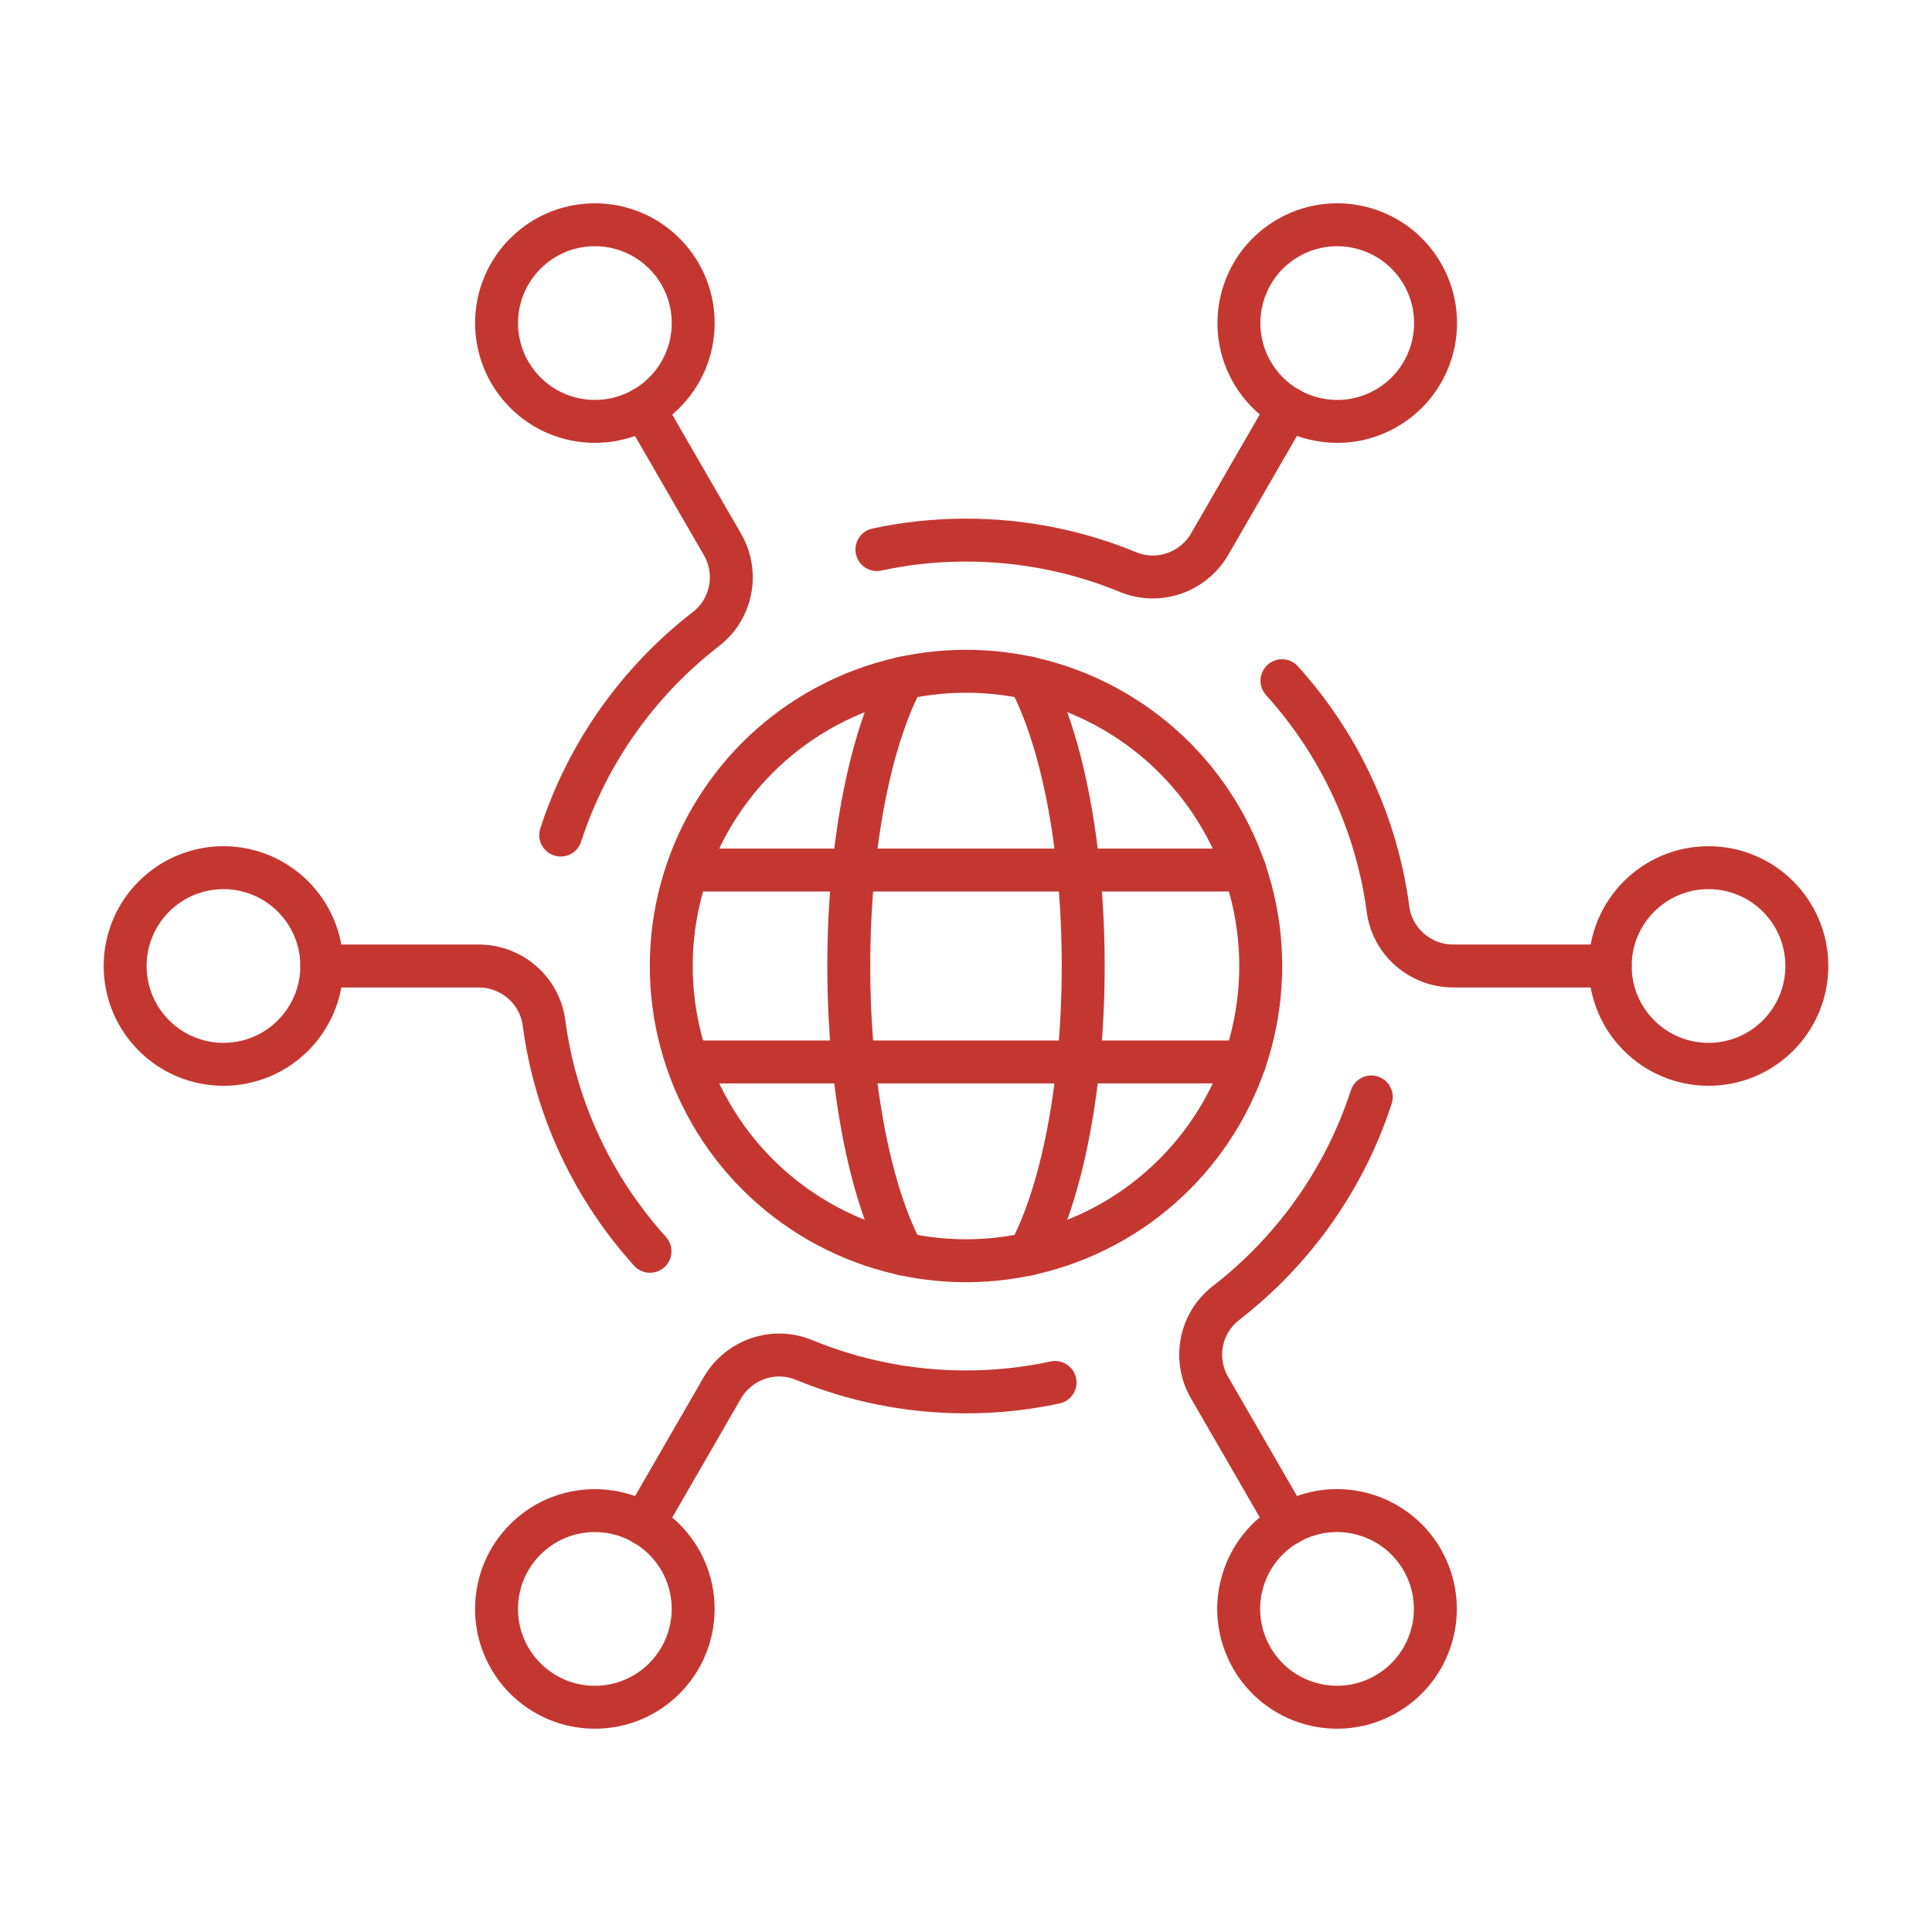 <?xml version="1.0" encoding="UTF-8"?>
<svg id="Ebene_1" data-name="Ebene 1" xmlns="http://www.w3.org/2000/svg" viewBox="0 0 90 90">
  <defs>
    <style>
      .cls-1 {
        fill: none;
        stroke: #c43731;
        stroke-linecap: round;
        stroke-linejoin: round;
        stroke-width: 2px;
      }
    </style>
  </defs>
  <circle class="cls-1" cx="45" cy="45" r="13.73"/>
  <path class="cls-1" d="m47.93,58.42c1.52-2.82,2.53-7.78,2.53-13.42s-1.01-10.6-2.53-13.42"/>
  <path class="cls-1" d="m42.07,31.58c-1.52,2.82-2.53,7.78-2.53,13.42s1.01,10.6,2.53,13.42"/>
  <line class="cls-1" x1="32.08" y1="40.53" x2="57.99" y2="40.53"/>
  <line class="cls-1" x1="32.08" y1="49.47" x2="57.99" y2="49.47"/>
  <circle class="cls-1" cx="79.59" cy="45" r="4.58"/>
  <circle class="cls-1" cx="10.41" cy="45" r="4.58"/>
  <circle class="cls-1" cx="62.29" cy="74.95" r="4.58" transform="translate(-28.65 110) rotate(-71.35)"/>
  <circle class="cls-1" cx="27.71" cy="15.05" r="4.58" transform="translate(-2.64 23.6) rotate(-44.24)"/>
  <circle class="cls-1" cx="27.71" cy="74.95" r="4.58"/>
  <circle class="cls-1" cx="62.29" cy="15.05" r="4.58" transform="translate(1.35 34.86) rotate(-31.59)"/>
  <path class="cls-1" d="m26.12,38.9c1.25-3.85,3.64-7.18,6.77-9.6,1.2-.93,1.53-2.61.77-3.93l-3.67-6.35"/>
  <path class="cls-1" d="m30.28,58.29c-2.62-2.9-4.4-6.58-4.94-10.65-.2-1.51-1.51-2.64-3.04-2.64h-7.31"/>
  <path class="cls-1" d="m49.15,64.4c-1.34.29-2.73.44-4.15.44-2.67,0-5.22-.53-7.55-1.49-1.41-.58-3.03-.02-3.8,1.3l-3.66,6.34"/>
  <path class="cls-1" d="m63.88,51.1c-1.25,3.85-3.64,7.18-6.77,9.6-1.2.93-1.53,2.61-.77,3.93l3.67,6.35"/>
  <path class="cls-1" d="m59.72,31.71c2.62,2.9,4.4,6.58,4.94,10.65.2,1.51,1.51,2.64,3.04,2.64h7.31"/>
  <path class="cls-1" d="m40.85,25.6c1.34-.29,2.73-.44,4.15-.44,2.67,0,5.22.53,7.55,1.49,1.41.58,3.03.02,3.8-1.3l3.66-6.34"/>
</svg>